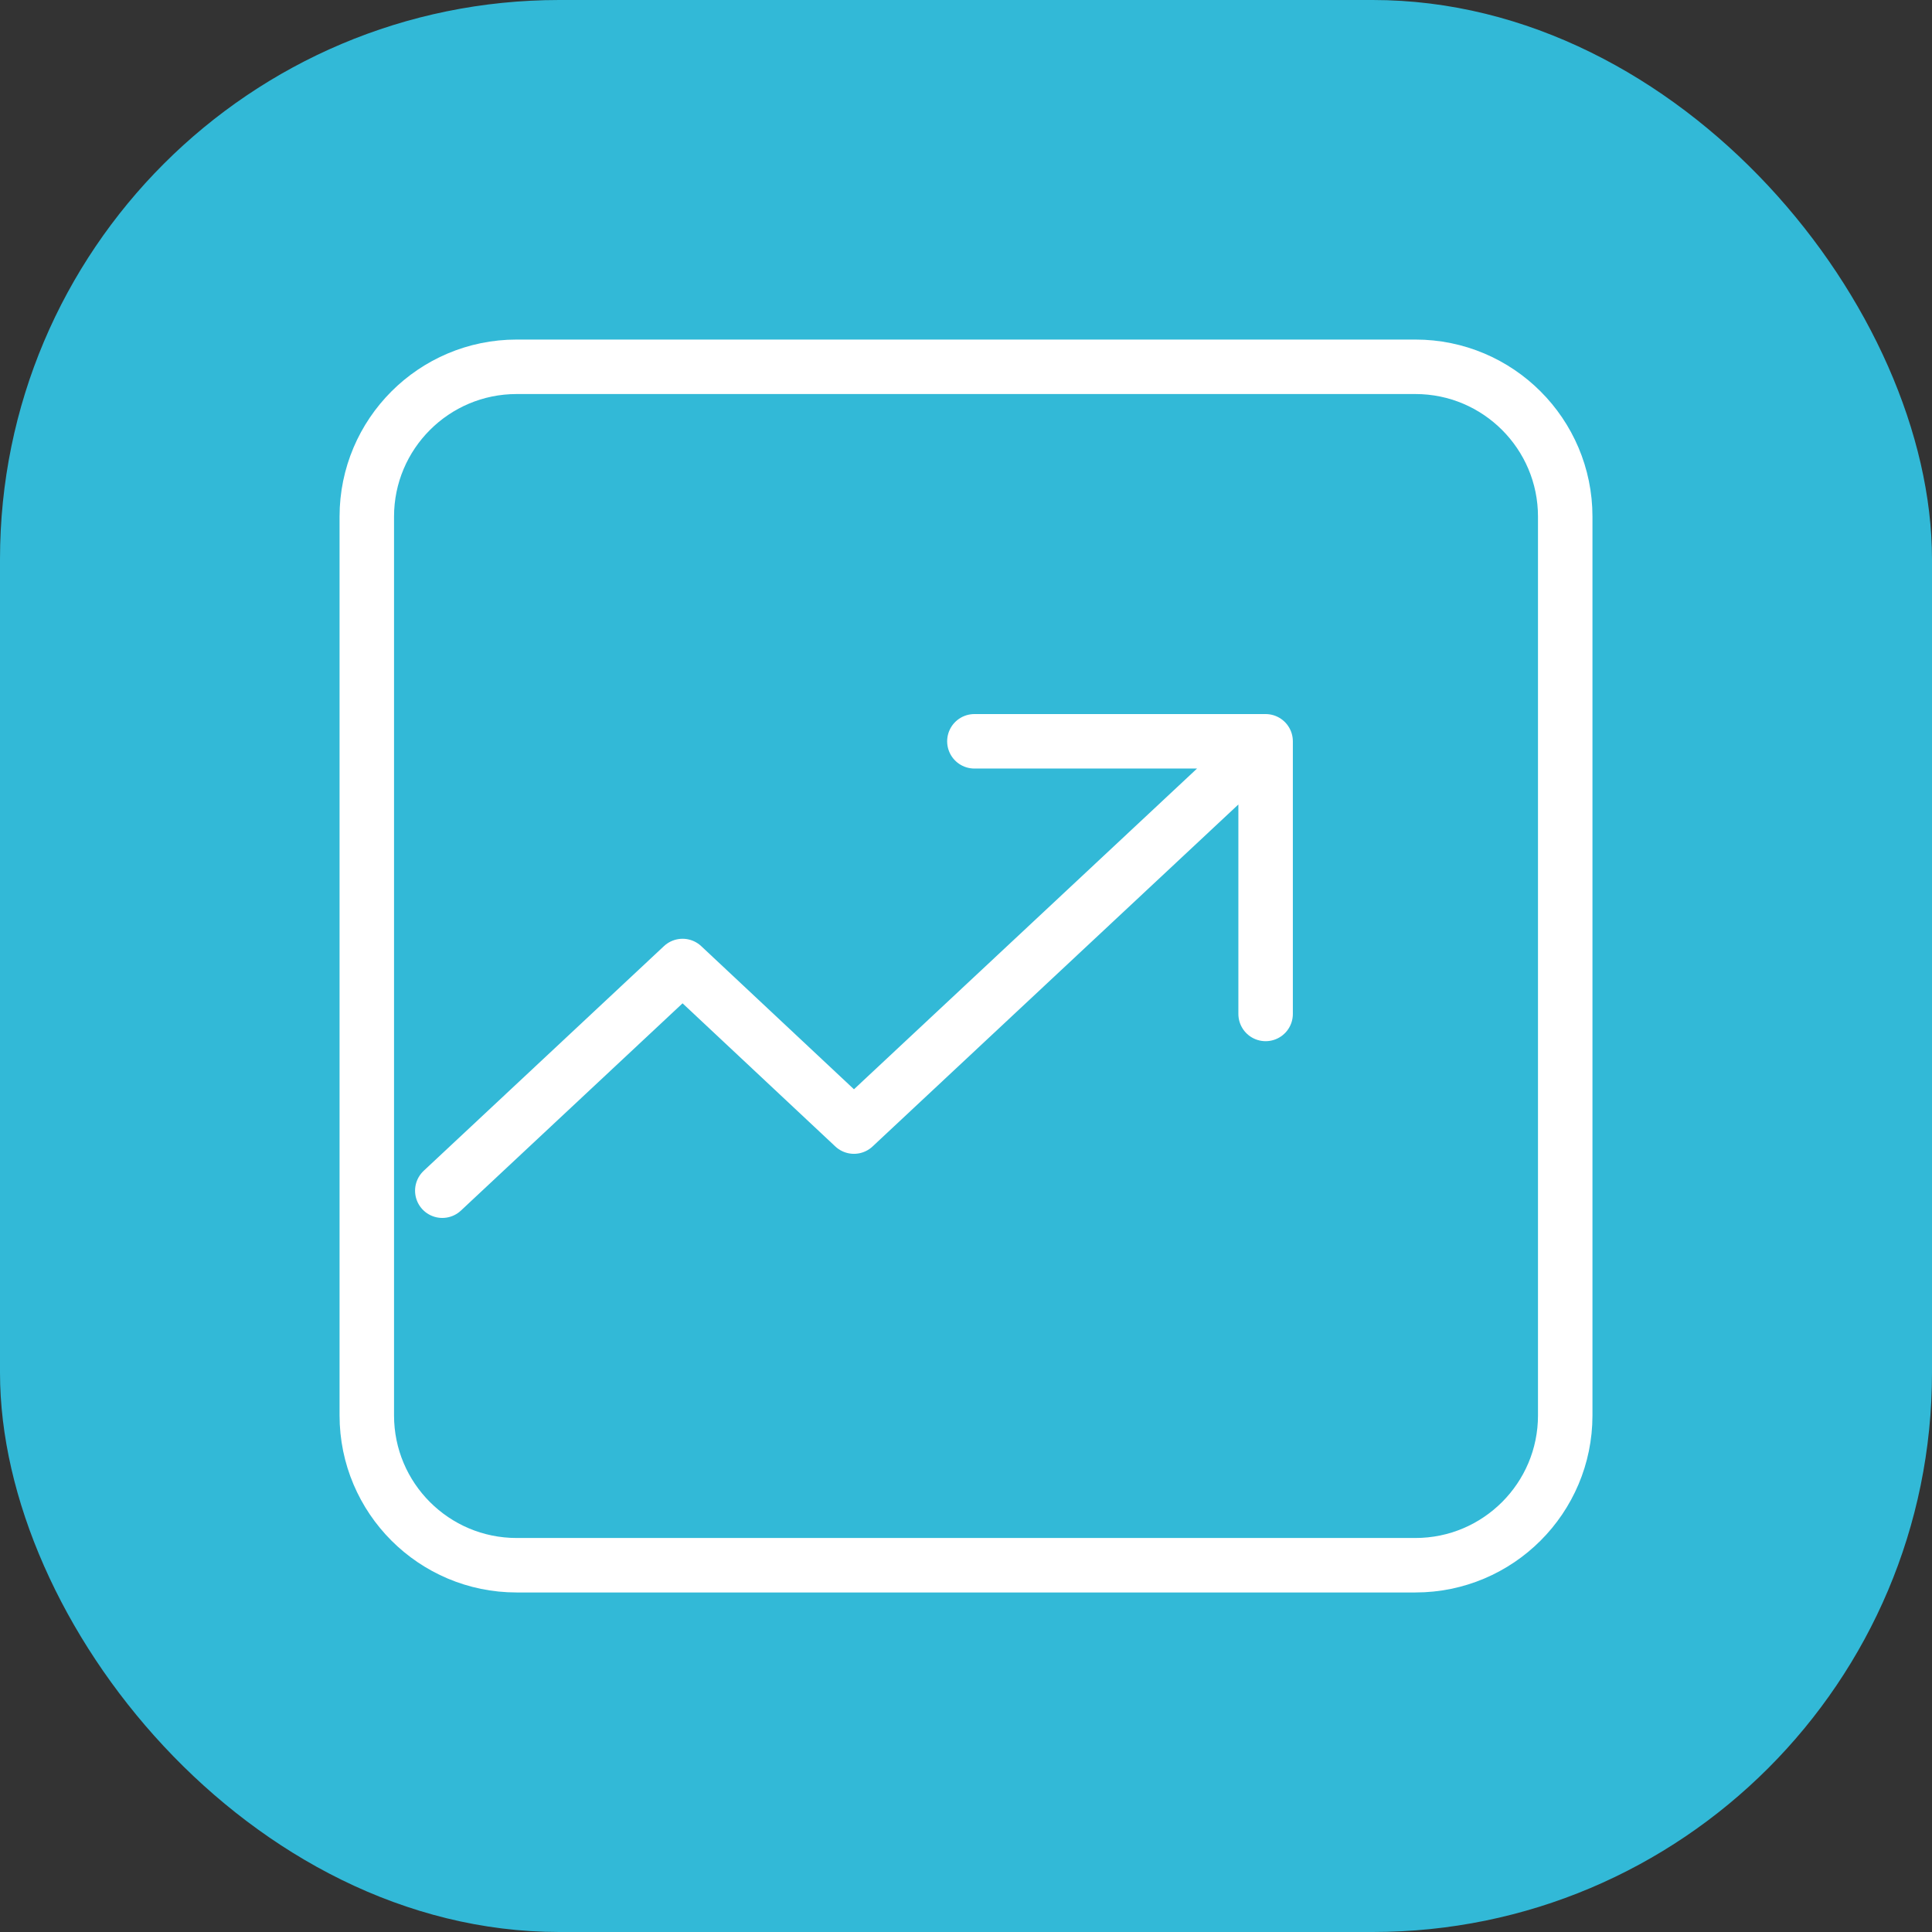 <svg width="76" height="76" viewBox="0 0 76 76" fill="none" xmlns="http://www.w3.org/2000/svg">
<rect x="0" y="0" width="76" height="76" fill="#333333" stroke="none"/>
<rect width="76" height="76" rx="22" fill="#32B9D7"/>
<path d="M17.399 46.839L26.851 38L33.592 44.317L48.442 30.434M38.33 29.161H49.786V39.886M20.322 61.572C17.069 61.572 14.429 58.932 14.429 55.679V20.322C14.429 17.069 17.069 14.429 20.322 14.429H55.679C58.932 14.429 61.572 17.069 61.572 20.322V55.679C61.572 58.932 58.932 61.572 55.679 61.572H20.322Z" stroke="white" stroke-width="2.143" stroke-linecap="round" stroke-linejoin="round"/>
</svg>

